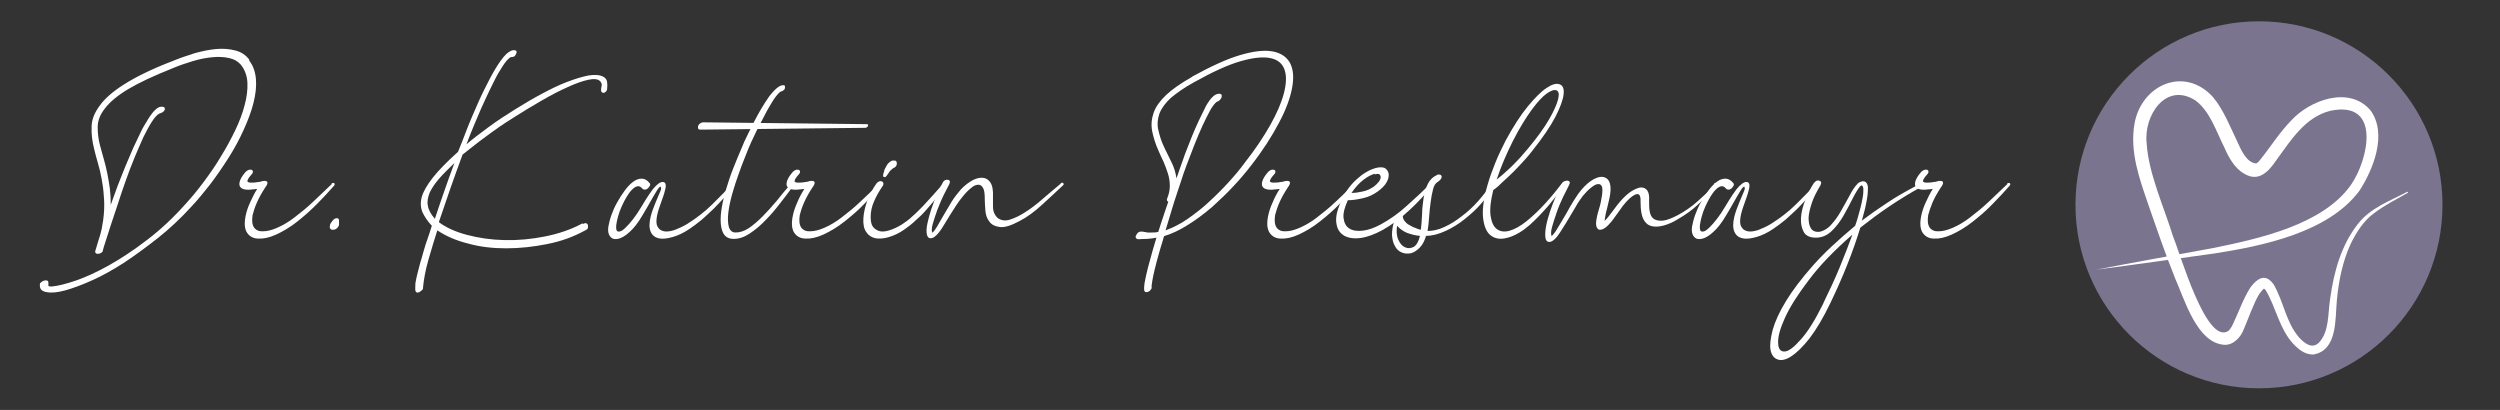 <svg xmlns="http://www.w3.org/2000/svg" viewBox="0 0 821.5 134.7"><rect x="0" y="0" width="821.5" height="134.7" fill="#333333" stroke="none"/><defs><style>      .cls-1 {        fill: #7b748e;      }      .cls-2 {        fill: #fff;      }    </style></defs><g><g id="Ebene_1"><g><path class="cls-2" d="M81.9,19.9c1.3,1.7,2,3.7,2.2,6.1.2,2.4-.1,5-.8,7.8-.7,2.8-1.8,5.7-3.2,8.8-1.4,3.1-3,6.1-4.9,9.1-1.9,3-3.9,5.9-6,8.7-2.2,2.8-4.3,5.4-6.5,7.7-3.4,3.7-7,7.1-10.8,10.1-3.8,3-7.5,5.7-11.1,8.1-3.6,2.3-7.1,4.3-10.5,5.8-3.3,1.5-6.3,2.6-8.8,3.3-2.5.7-4.6.9-6.1.6-1.5-.2-2.3-.9-2.3-2.1s.1-.8.4-1.1c.3-.3.6-.5,1-.6.4-.1.7-.1,1,0,.3.1.4.4.4.8s0,.7,0,.9c0,.2.6.3,1.5.2,1.8-.2,4.3-.8,7.5-1.9,3.2-1.1,6.7-2.7,10.7-4.9,3.9-2.2,8.1-4.9,12.5-8.3,4.4-3.3,8.7-7.3,12.9-12,2-2.2,4-4.6,6-7.3,2-2.7,3.9-5.4,5.6-8.3,1.8-2.9,3.3-5.7,4.7-8.6,1.4-2.9,2.4-5.6,3.1-8.3.7-2.6,1-5,.9-7.3-.1-2.2-.8-4.1-1.9-5.6-1-1.3-2.3-2.1-4-2.5s-3.6-.5-5.6-.3c-2.1.2-4.2.6-6.5,1.3-2.3.7-4.4,1.4-6.5,2.3-6.3,2.5-11.2,4.8-14.7,6.9-3.5,2.1-6,4.2-7.6,6.3-1.6,2-2.4,4.1-2.4,6.1,0,2,.2,4.1.8,6.2.4,1.6.9,3.2,1.3,4.7.4,1.5.8,3,1.1,4.6.3,1.6.6,3.2.8,4.8.2,1.7.3,3.4.3,5.3.3-.9.8-2.2,1.4-3.9.6-1.7,1.3-3.5,2.1-5.5.8-2,1.6-4.1,2.6-6.3.9-2.2,1.8-4.2,2.8-6.2.9-2,1.8-3.8,2.8-5.3.9-1.6,1.8-2.8,2.5-3.6.8-.8,1.4-1.3,2.1-1.4.6-.1,1.1,0,1.3.2.2.3.3.6,0,1-.2.4-.8.8-1.6,1-.8.4-1.6,1.3-2.5,2.7-.9,1.4-1.8,3.1-2.8,5.1-.9,2-1.9,4.3-2.9,6.7-1,2.5-2,5-2.9,7.6-.9,2.6-1.8,5.1-2.6,7.7-.8,2.5-1.6,4.8-2.3,6.9-.7,2.1-1.2,3.8-1.7,5.3-.5,1.5-.8,2.5-.9,3,0,.3-.2.6-.6.8-.3.2-.6.3-.9.3-.3,0-.6,0-.8-.2-.2-.2-.3-.4-.2-.7.3-1.1.6-2.1.9-3,.3-.9.5-1.7.8-2.6.2-.9.5-1.8.6-2.8.2-1,.4-2.2.5-3.5.2-2.2.2-4.3,0-6.3-.1-2-.4-3.8-.7-5.5-.3-1.7-.7-3.4-1.2-5.1-.5-1.6-.9-3.3-1.3-4.9-.6-2.4-.9-4.8-.8-7.1,0-2.3.9-4.6,2.6-6.9,1.6-2.3,4.3-4.7,8.1-7.1,3.8-2.4,9-5,15.8-7.6,2.4-1,4.8-1.8,7.3-2.6,2.5-.7,4.9-1.2,7.2-1.4,2.3-.2,4.4,0,6.3.5,1.9.5,3.4,1.5,4.5,3Z"></path><path class="cls-2" d="M108.9,60.4c.3-.3.6-.4.9-.2.3.2.2.4,0,.8-1.8,2-3.6,4-5.6,6s-4.1,3.9-6.5,5.8c-2.4,1.9-4.8,3.3-7,4.3-2.2,1-4.2,1.4-5.8,1.3-1.6,0-2.9-.7-3.7-1.9-.8-1.2-1-3-.5-5.5.3-1.5.8-3,1.5-4.5s1.4-3,2.3-4.4c-.3,0-.6,0-.9.1-.3,0-.7,0-1.1.1-2.3.2-3.5-.3-3.8-1.4-.2-1.1.4-2.6,2.1-4.5.3-.3.7-.5,1-.6.4-.1.6,0,.9,0,.2.1.4.3.4.6,0,.3-.1.6-.5,1-.9,1-1.3,1.7-1.3,2.1s.6.6,1.9.5c.6,0,1.1-.1,1.7-.2.5,0,1-.2,1.4-.3,1.8-.3,2.1.5.8,2.2-1.1,1.7-2,3.3-2.7,4.9s-1.1,2.9-1.4,4.1c-.3,1.9-.1,3.2.5,4.1.7.9,1.7,1.3,3,1.2,1.3,0,2.9-.4,4.7-1.2,1.8-.8,3.7-1.9,5.5-3.3,2.1-1.6,4.2-3.3,6.3-5.3,2.1-2,4.1-3.9,6-5.7Z"></path><path class="cls-2" d="M108.4,74c.1-.4.4-.9.9-1.5s.9-.8,1.4-.8.7.3.7.8c0,.6,0,1.1,0,1.5-.2.4-.4.8-.8,1.1-.4.3-.8.4-1.2.4s-.7-.1-.9-.4c-.2-.3-.2-.7,0-1.1Z"></path><path class="cls-2" d="M191.6,73.6c.5-.3.9-.3,1.1-.2.3.1.4.3.5.6,0,.3,0,.6,0,.9-.1.3-.4.6-.9.8-3.8,2.1-7.9,3.6-12.5,4.5-4.5.9-9,1.4-13.5,1.4-4.5,0-8.7-.5-12.6-1.6-4-1-7.3-2.5-10-4.3-.4,1.3-.9,2.8-1.4,4.5-.5,1.7-1,3.4-1.5,5.1-.5,1.7-.9,3.4-1.2,5-.3,1.6-.5,3.1-.6,4.3,0,.3-.1.6-.4.8s-.5.4-.8.6c-.3.1-.6.2-.8.1-.2,0-.4-.2-.5-.6-.1-.5,0-1.3,0-2.4.2-1.1.4-2.3.8-3.7.4-1.4.7-2.9,1.2-4.4.4-1.6.9-3,1.3-4.5.5-1.4.9-2.7,1.3-3.8.4-1.1.6-2,.8-2.5-1.4-1.5-2.4-3-3.1-4.5-.6-1.5-.7-3.2-.2-5,.5-1.8,1.8-4,3.6-6.3,1.9-2.4,4.6-5.2,8.3-8.5.8-1.9,1.7-4.2,2.8-7.1,1.1-2.9,2.4-5.8,3.7-8.8,1.3-3,2.8-5.9,4.2-8.6,1.5-2.8,2.9-5,4.2-6.6.6-.7,1.2-1.3,1.8-1.7.6-.4,1.1-.6,1.5-.6.4,0,.7,0,.9.2.2.2.2.5,0,1-.3.6-.6,1-1.1,1-.5,0-.7.1-.9.2-.7.5-1.5,1.4-2.4,2.8-.9,1.4-1.9,3-2.8,4.9-1,1.9-1.9,3.9-2.9,6-1,2.1-1.9,4.2-2.7,6.1-.8,2-1.6,3.7-2.2,5.3-.6,1.6-1.1,2.7-1.3,3.4,2.1-1.8,4.5-3.6,7.2-5.6,2.7-2,5.6-3.9,8.5-5.7,2.9-1.8,5.9-3.6,8.9-5.2,3-1.6,5.8-3,8.5-4,2.6-1,5-1.7,7-2.1,2.1-.3,3.7-.2,4.8.4.8.4,1.2,1,1.3,1.8.1.7.1,1.5,0,2.2,0,.4-.2.7-.4.9s-.5.4-.7.4c-.2,0-.5,0-.6-.2-.2-.1-.3-.4-.3-.7,0-.5.1-1,.2-1.4s0-1-.5-1.5c-.6-.7-1.9-.9-3.8-.5-1.9.4-4.2,1.2-6.8,2.4-2.7,1.2-5.6,2.7-8.7,4.5-3.1,1.8-6.3,3.7-9.4,5.7-3.2,2-6.2,4.1-9,6.2-2.9,2.1-5.3,4.1-7.5,5.8-1.3,3.6-2.7,7.3-4,11.1-1.3,3.7-2.6,7.5-3.8,11.1,2.4,1.8,5.5,3.2,9.3,4.2,3.8,1,7.9,1.6,12.3,1.7,4.4.1,8.8-.3,13.3-1.2,4.5-.9,8.6-2.3,12.3-4.3ZM149.3,53.6c-1.9,1.8-3.6,3.5-5,5.1-1.4,1.6-2.4,3.1-3.1,4.6-.6,1.5-.9,2.9-.6,4.3.2,1.4,1,2.8,2.3,4.3,1.1-3.4,2.2-6.5,3.2-9.4,1-2.9,2.1-5.9,3.2-8.9Z"></path><path class="cls-2" d="M240.4,60.4c.3-.3.6-.4.9-.2.3.2.3.4,0,.8-1,1.2-2,2.5-3.2,3.8-1.2,1.3-2.4,2.6-3.6,3.8-1.3,1.3-2.6,2.4-3.9,3.6-1.3,1.1-2.7,2.1-4,3-1.9,1.3-3.8,2.2-5.6,2.7-1.8.5-3.3.7-4.6.4-1.2-.3-2.1-1-2.6-2.2-.5-1.2-.5-2.8,0-4.9.4-1.6,1-3.1,1.6-4.6s1.2-2.8,1.6-3.8c.3-.7.3-1.2.1-1.4-.2-.2-.6.2-1.3,1.3-.5.9-1.3,2.1-2.1,3.6-.9,1.6-1.7,3-2.5,4.3-1.5,2.6-3,4.5-4.4,5.7-1.4,1.3-2.7,2-3.8,2.2-1.1.2-1.9,0-2.5-.8-.6-.7-.8-1.8-.6-3.2.2-1.1.5-2.4,1-3.8.5-1.4,1.1-2.8,1.9-4.2.8-1.4,1.6-2.7,2.5-3.9.9-1.2,1.8-2.2,2.8-2.9.9-.7,1.9-1,2.8-1s1.8.5,2.6,1.5c.2.3.2.6,0,.9s-.4.6-.6.8c-.3.2-.6.4-.9.4-.4,0-.6,0-.9-.3-.5-.6-1-.9-1.6-.8-.6.1-1.2.5-1.8,1.1-.6.6-1.2,1.4-1.8,2.4-.6,1-1.1,2-1.6,3.1-.5,1.1-.9,2.2-1.2,3.3-.3,1.1-.5,2-.6,2.8-.1,1.2,0,1.9.4,2.1.4.2.9.1,1.6-.3.7-.5,1.4-1.2,2.3-2.2.9-1,1.7-2.1,2.6-3.4,1-1.5,1.8-2.9,2.6-4.2.8-1.3,1.6-2.5,2.5-3.7,1.4-1.7,2.5-2.5,3.4-2.4.9.1,1.1,1.1.6,2.8-.3,1.3-.8,2.6-1.3,4-.5,1.4-1,2.8-1.3,4.3-.3,1.6-.3,2.8.2,3.6.4.8,1.1,1.3,2.1,1.5.9.2,2.1,0,3.4-.4,1.3-.5,2.7-1.1,4.2-2,3-1.9,5.8-4,8.3-6.5,2.5-2.5,4.6-4.6,6.4-6.5Z"></path><path class="cls-2" d="M284.8,40.8c.4,0,.6.2.4.6-.2.4-.5.6-.9.6l-54.1.6c-.4,0-.7-.1-.8-.4-.1-.2,0-.5,0-.8.1-.3.3-.6.6-.8.3-.2.6-.4,1.1-.4l53.7.6ZM260,60.5c.3-.3.5-.4.8-.3.3.1.3.4,0,.7-1.3,1.8-2.7,3.7-4.3,5.7-1.6,2.1-3.2,4-4.9,5.7-1.7,1.8-3.4,3.2-5.2,4.4-1.8,1.2-3.5,1.8-5.3,1.8-1.6,0-2.7-.6-3.4-1.8-.6-1.1-.9-2.6-.9-4.5s.3-3.9.8-6.2c.5-2.3,1.2-4.6,2-7,.8-2.4,1.7-4.6,2.6-6.8.9-2.2,1.7-4.1,2.4-5.7.3-.6.8-1.6,1.3-2.7.6-1.2,1.2-2.4,1.9-3.8.7-1.4,1.5-2.8,2.3-4.2.8-1.4,1.7-2.7,2.5-3.9.8-1.1,1.7-2.1,2.5-2.8.8-.7,1.5-1.1,2.2-1.1s.5.1.6.3c.1.2.1.5,0,.7,0,.3-.2.5-.5.7-.2.2-.5.3-.9.4-.6.4-1.4,1.3-2.4,2.8-.9,1.5-1.9,3.1-2.8,4.9-.9,1.8-1.8,3.5-2.7,5.2-.8,1.7-1.4,3-1.8,3.8-.5,1.2-1.2,2.7-1.9,4.6-.8,1.9-1.5,3.9-2.3,6.1-.8,2.2-1.5,4.4-2.1,6.6-.6,2.2-1,4.2-1.2,6-.2,1.8-.1,3.3.2,4.5.4,1.2,1.1,1.8,2.2,1.8,1.3,0,2.8-.4,4.3-1.4,1.5-1,3-2.3,4.6-3.9,1.6-1.6,3.1-3.3,4.7-5.2,1.5-1.9,3-3.7,4.5-5.4Z"></path><path class="cls-2" d="M288.7,60.4c.3-.3.6-.4.9-.2.3.2.2.4,0,.8-1.8,2-3.6,4-5.6,6-1.9,2-4.1,3.9-6.5,5.8-2.4,1.9-4.8,3.3-7,4.3-2.2,1-4.2,1.4-5.8,1.3-1.6,0-2.9-.7-3.7-1.9-.8-1.2-1-3-.5-5.5.3-1.5.8-3,1.5-4.5.6-1.5,1.4-3,2.3-4.4-.3,0-.6,0-.9.1-.3,0-.7,0-1.1.1-2.3.2-3.5-.3-3.8-1.4-.2-1.1.4-2.6,2.1-4.5.3-.3.7-.5,1-.6.4-.1.6,0,.9,0,.2.1.4.3.4.6,0,.3-.1.6-.5,1-.9,1-1.3,1.7-1.3,2.1s.6.6,1.9.5c.6,0,1.1-.1,1.7-.2.5,0,1-.2,1.4-.3,1.8-.3,2.1.5.8,2.2-1.1,1.7-2,3.3-2.7,4.9s-1.1,2.9-1.4,4.1c-.3,1.9-.1,3.2.5,4.1.7.9,1.7,1.3,3,1.2,1.3,0,2.9-.4,4.7-1.2,1.8-.8,3.7-1.9,5.5-3.3,2.1-1.6,4.2-3.3,6.3-5.3,2.1-2,4.1-3.9,6-5.7Z"></path><path class="cls-2" d="M310,60.4c.3-.3.6-.4.9-.2.3.2.3.4,0,.8-1,1.2-2,2.4-3,3.8-1.1,1.3-2.1,2.6-3.3,3.9-1.1,1.3-2.3,2.5-3.6,3.6-1.2,1.2-2.5,2.2-3.8,3.1-1.7,1.2-3.4,2-5.1,2.5-1.6.5-3.1.6-4.4.4-1.3-.3-2.3-.9-3-2-.8-1-1.1-2.6-1-4.5.1-1.9.6-3.9,1.3-5.9.8-2,1.8-3.9,3-5.6.3-.4.6-.6.9-.7.4-.1.6-.1.9,0,.2.1.4.3.5.6,0,.3,0,.6-.3,1-1.2,1.7-2.1,3.4-2.8,5-.7,1.6-1.1,3.3-1.1,5,0,1.5.2,2.6.8,3.4.6.7,1.4,1.2,2.3,1.4,1,.2,2.1,0,3.3-.4,1.2-.4,2.5-1,3.8-1.8,1.2-.8,2.5-1.7,3.6-2.8,1.2-1,2.3-2.2,3.5-3.4,1.1-1.2,2.2-2.4,3.3-3.6,1.1-1.2,2.1-2.4,3.1-3.5ZM293.2,55.5c-.5.4-.9.8-1.1,1.2-.3.4-.5.7-.7,1-.2.3-.4.5-.7.5-.3,0-.5-.1-.5-.4s0-.7.2-1.1c.1-.3.2-.7.3-1.1.3-.6.6-1.1.9-1.6.4-.5.9-.9,1.5-1.2.4-.1.8,0,1.1,0s.5.5.5.9c0,.6-.3,1.1-.7,1.3-.4.2-.7.4-.7.4ZM293,55.7h0,0Z"></path><path class="cls-2" d="M348.5,60.3c.4-.3.7-.4.9-.1s.2.5-.2.8c-2.1,2-4.4,4.1-6.8,6.3-2.4,2.2-4.8,4-7.3,5.3-2.8,1.5-4.9,2.2-6.5,2-1.6-.2-2.7-.7-3.5-1.8-.8-1-1.2-2.2-1.3-3.6-.1-1.4-.2-2.6-.2-3.6,0-1.7-.1-3-.5-3.7-.4-.8-.9-1.2-1.6-1.2s-1.5.3-2.3,1c-.9.7-1.8,1.6-2.7,2.7-.8,1-1.6,2-2.3,3.1-.7,1.1-1.4,2.2-2.1,3.3-.7,1.1-1.3,2.1-1.9,3.1-.6,1-1.1,1.8-1.6,2.4-1.1,1.4-2,2-2.8,2-.8,0-1.2-.7-1.3-1.7-.1-.9,0-2.1.3-3.4.3-1.4.7-2.8,1.2-4.4.5-1.5,1.1-3,1.7-4.6.7-1.5,1.4-2.9,2.1-4.2.2-.4.5-.7.8-.8.3-.1.6-.2.9-.1.3,0,.5.2.6.4.1.2,0,.5-.1.9-.5.9-1.1,2.2-1.9,3.7-.8,1.6-1.4,3.2-2.1,4.9-.6,1.7-1.1,3.2-1.5,4.6-.4,1.4-.4,2.4-.1,2.9.4-.4.9-1,1.5-2,.6-1,1.2-2.1,1.9-3.3.7-1.2,1.5-2.5,2.3-3.9.8-1.4,1.7-2.7,2.7-3.9,1.2-1.6,2.6-2.8,4-3.7,1.4-.9,2.7-1.3,3.8-1.3s2.1.5,2.8,1.5c.7,1,1,2.6.9,4.8,0,1,0,2,0,3.2,0,1.2.3,2.2.9,3,.5.8,1.3,1.3,2.5,1.5,1.2.2,2.8-.3,5-1.4,2.1-1.1,4.3-2.6,6.6-4.5,2.3-2,4.7-4,7.2-6.1Z"></path><path class="cls-2" d="M391.7,25.2c6.2-3.4,11.4-5.8,15.8-7.1,4.4-1.3,8-1.7,10.7-1.2,2.7.5,4.6,1.8,5.7,3.8,1.1,2.1,1.3,4.7.7,8.1-.6,3.3-2,7.2-4.3,11.5-2.3,4.4-5.3,9.1-9.2,14.1-1.7,2.2-3.7,4.6-5.9,6.9-2.2,2.4-4.6,4.6-7,6.8-2.5,2.1-5.1,4.1-7.7,5.7-2.7,1.7-5.3,3-8,3.8-.3,1-.6,2.2-1.1,3.7-.4,1.5-.9,3-1.3,4.6-.4,1.6-.8,3.1-1.1,4.5-.3,1.5-.5,2.7-.6,3.6.1.3,0,.5,0,.8-.2.3-.4.5-.6.8-.3.2-.6.3-.9.4-.3,0-.6,0-.8-.3-.2-.3-.2-1.2,0-2.7.3-1.5.6-3.1,1.1-5,.5-1.8,1-3.7,1.5-5.5.5-1.8,1-3.3,1.3-4.4-.9.2-1.9.3-3.1.4-1.2,0-2.1.1-2.7.1s-.7-.1-.9-.4-.2-.5,0-.8c.1-.3.3-.6.6-.9.3-.3.7-.4,1.1-.4s.6,0,.9.1c.3,0,.7.1,1.1.2.4,0,.9,0,1.5,0s1.3,0,2.1-.2c.5-1.7,1.1-3.3,1.6-4.9.5-1.6,1.1-3.3,1.7-5-.4-.2-.6-.5-.4-1h0c.6-1.5.9-2.8.9-4.2,0-1.4-.2-2.7-.6-4-.4-1.3-.9-2.6-1.4-3.8-.6-1.2-1.1-2.4-1.6-3.5-1.1-2.4-1.8-4.7-2.2-6.7-.4-2.1-.2-4.1.5-6.1.7-2,2.1-3.9,4.1-5.8,2-1.9,4.9-3.9,8.6-6ZM409,53.5c3.4-4.3,6.2-8.5,8.4-12.4,2.2-3.9,3.7-7.4,4.5-10.5.8-3.1.9-5.7.2-7.7-.7-2-2.2-3.3-4.6-3.8-2.4-.5-5.6-.2-9.8,1s-9.2,3.5-15.3,6.9c-3.3,1.8-5.8,3.6-7.7,5.2-1.8,1.7-3,3.3-3.7,5.1-.6,1.7-.8,3.5-.4,5.3.4,1.8,1,3.9,2.1,6.1.8,1.6,1.5,3.1,2.3,4.7.8,1.6,1.3,3.3,1.6,5.2.3-.7.6-1.8,1.1-3.2s1.1-3,1.7-4.8c.7-1.8,1.4-3.6,2.2-5.6.8-2,1.6-3.8,2.4-5.5.8-1.7,1.6-3.3,2.3-4.7.8-1.4,1.5-2.3,2.1-2.9.7-.7,1.4-1.1,2.2-1.1.8,0,1,.4.8,1.2-.1.3-.3.6-.6.9-.3.3-.6.5-.9.5-.6.4-1.4,1.4-2.2,2.8-.8,1.5-1.7,3.2-2.6,5.2-.9,2-1.8,4.1-2.7,6.4-.9,2.3-1.7,4.4-2.5,6.5-.8,2.1-1.4,3.9-1.9,5.5-.5,1.6-.9,2.7-1.1,3.3-.7,2.1-1.4,4.2-2,6.3-.6,2.1-1.3,4.2-1.9,6.3,2.4-.9,4.9-2.1,7.3-3.8,2.4-1.7,4.8-3.5,7-5.6,2.3-2.1,4.4-4.2,6.4-6.4,2-2.2,3.8-4.3,5.3-6.4Z"></path><path class="cls-2" d="M444.9,60.4c.3-.3.6-.4.9-.2.3.2.2.4,0,.8-1.8,2-3.6,4-5.6,6-1.9,2-4.1,3.9-6.5,5.8-2.4,1.9-4.8,3.3-7,4.3-2.2,1-4.2,1.4-5.8,1.3-1.6,0-2.9-.7-3.7-1.9-.8-1.2-1-3-.5-5.5.3-1.5.8-3,1.5-4.5.6-1.5,1.4-3,2.3-4.4-.3,0-.6,0-.9.1-.3,0-.7,0-1.1.1-2.3.2-3.5-.3-3.8-1.4-.2-1.1.4-2.6,2.1-4.5.3-.3.7-.5,1-.6.4-.1.6,0,.9,0,.2.1.4.3.4.6,0,.3-.1.6-.5,1-.9,1-1.3,1.7-1.3,2.1s.6.6,1.9.5c.6,0,1.1-.1,1.7-.2.5,0,1-.2,1.4-.3,1.8-.3,2.1.5.8,2.2-1.1,1.7-2,3.3-2.7,4.9s-1.1,2.9-1.4,4.1c-.3,1.9-.1,3.2.5,4.1.7.9,1.7,1.3,3,1.2,1.3,0,2.9-.4,4.7-1.2,1.8-.8,3.7-1.9,5.5-3.3,2.1-1.6,4.2-3.3,6.3-5.3,2.1-2,4.1-3.9,6-5.7Z"></path><path class="cls-2" d="M470,60.4c.3-.3.6-.4.9-.2.3.2.2.4,0,.8-1.2,1.3-2.4,2.6-3.7,4-1.3,1.4-2.6,2.7-4,4s-2.8,2.5-4.3,3.6c-1.5,1.1-3,2.1-4.6,3-2.6,1.4-5,2.3-7.2,2.6-2.2.3-4,0-5.3-.7-1.4-.8-2.3-2-2.6-3.8-.4-1.8,0-4,1.1-6.7.6-1.6,1.4-3.1,2.3-4.4.9-1.3,1.9-2.5,3-3.5,1.1-1,2.2-1.9,3.3-2.5,1.1-.7,2.2-1.1,3.2-1.4,1.2-.3,2.2-.3,2.9,0,.7.4,1.1,1,1.3,1.8.1.8,0,1.7-.6,2.8-.5,1-1.5,2-2.8,3-1.5,1.1-3.1,1.9-4.9,2.3-1.8.4-3.4.7-5.1.7-1.1,2.4-1.6,4.4-1.4,5.9.2,1.6.8,2.7,1.9,3.4,1.1.7,2.6.9,4.4.7,1.8-.2,3.8-.9,6-2.1,2.9-1.6,5.8-3.6,8.5-6.1,2.8-2.5,5.4-4.9,7.8-7.3ZM451.7,57.1c-1,.3-2.3.9-3.7,2-1.4,1.1-2.7,2.5-3.9,4.3,1.2,0,2.5-.2,3.8-.5,1.4-.3,2.6-.9,3.7-1.7.6-.5,1.1-1,1.5-1.5.4-.5.5-1,.6-1.4,0-.4-.1-.7-.4-1-.3-.2-.8-.2-1.5,0Z"></path><path class="cls-2" d="M489.9,60.7c.3-.4.6-.6,1-.5.4,0,.5.3.2.7-1.1,1.9-2.5,3.9-4.2,5.8-1.7,2-3.6,3.7-5.6,5.3-2,1.6-4.1,2.9-6.3,3.9s-4.3,1.6-6.4,1.6c-.5,1.7-1.2,3-2.1,3.9-.9.9-1.8,1.5-2.8,1.8-1,.2-2,.2-3-.2-1-.4-1.8-1.1-2.3-2.1-.6-1-.9-2.2-1-3.8,0-1.5.3-3.3,1-5.3.3-.7.7-1.1,1.4-1.2.7-.1,1.1,0,1.2.7,0,.5.3,1,.7,1.5.4.5.9.9,1.5,1.2.6.3,1.2.7,1.9.9.6.3,1.2.5,1.8.6.2-1.6.3-3.3.4-5.2,0-1.8.3-3.6.5-5.3.3-1.7.7-3.2,1.4-4.6.7-1.4,1.7-2.3,3-2.9.3-.2.6-.2.9-.1.3,0,.5.2.6.5s0,.5-.2.9c-.2.3-.6.7-1.1,1-.7.4-1.2,1.2-1.5,2.4-.3,1.2-.6,2.6-.8,4.3-.2,1.6-.4,3.2-.5,4.9-.1,1.7-.3,3.2-.5,4.5,1.7,0,3.6-.4,5.5-1.3,2-.9,3.9-2.1,5.8-3.6,1.9-1.4,3.7-3.1,5.3-4.9,1.6-1.8,3-3.6,4.1-5.3ZM459.1,74.1c-.3,1.8-.2,3.4.4,4.7.6,1.3,1.3,2.1,2.3,2.5.9.4,1.8.3,2.8-.2.9-.6,1.6-1.8,2-3.6-1.5-.1-2.9-.5-4.3-1-1.4-.6-2.4-1.4-3.2-2.3Z"></path><path class="cls-2" d="M513.3,60.2c.3-.4.6-.5.9-.3s.4.4,0,.8c-1.6,2.2-3.4,4.5-5.4,6.9-2,2.3-4,4.4-6.1,6.3-2.3,2-4.6,3.4-6.9,4.1-2.3.7-4.1.6-5.6-.4-1.5-.9-2.4-2.8-2.8-5.5-.4-2.7,0-6.5,1.4-11.3.7-2.5,1.6-4.9,2.6-7.4,1-2.5,2.2-4.9,3.4-7.3,2.5-4.6,4.9-8.3,7.2-11.1,2.3-2.8,4.4-4.9,6.2-6.1,1.8-1.2,3.2-1.6,4.3-1.2,1.1.4,1.5,1.5,1.3,3.3-.2,1.8-1.1,4.3-2.7,7.4-1.6,3.1-4.2,6.9-7.7,11.3-1.3,1.7-2.7,3.2-4.1,4.7-1.4,1.5-2.7,2.8-3.9,3.9-1.2,1.1-2.2,2-3,2.8-.8.7-1.4,1.2-1.7,1.3-.9,3.6-1.2,6.4-.9,8.5.3,2.1,1,3.6,2.1,4.4,1.1.8,2.5,1,4.2.5,1.7-.5,3.5-1.5,5.5-3.1,2.1-1.7,4.1-3.6,6.2-5.9,2.1-2.3,3.9-4.5,5.4-6.5ZM497.1,46.4c-2.1,4.2-3.9,8.4-5.3,12.6,3.8-3,7.2-6.4,10.3-10.2,3.1-3.7,5.4-6.9,7-9.7,1.6-2.8,2.5-4.9,2.9-6.5.4-1.6.2-2.6-.5-2.9-.7-.3-1.8,0-3.2,1-1.4,1-3.1,2.8-5,5.4s-4,6-6.2,10.3Z"></path><path class="cls-2" d="M563.2,60.4c.3-.3.6-.4.9-.2.3.2.3.4,0,.8-1.8,2-3.7,4-5.9,6-2.1,2-4.4,3.6-6.8,5-1.6,1-3.2,1.7-4.7,2.1-1.5.4-2.8.5-4,.2-1.2-.3-2.1-1.1-2.7-2.3-.6-1.2-.9-3-.9-5.3.1-2.1-.3-3.1-1.2-2.9-.9.1-2.1,1-3.5,2.5-.8.9-1.6,1.9-2.3,3-.8,1.1-1.6,2.2-2.4,3.3-.9,1.1-1.6,1.8-2.3,2.3-.7.5-1.3.6-1.7.6-.5,0-.8-.4-1-.8-.2-.5-.3-1.1-.2-1.8.1-1.1.4-2.5.9-4.1.5-1.6.8-3.1,1-4.5.2-1.4.2-2.4,0-3-.3-.6-.7-.9-1.3-.8-.6,0-1.3.4-2.2,1.1-.9.7-1.8,1.6-2.8,2.8-.8,1.1-1.6,2.2-2.3,3.5-.8,1.3-1.5,2.5-2.2,3.7-.7,1.2-1.4,2.3-2.1,3.4-.6,1-1.2,1.9-1.8,2.7-1,1.2-1.8,1.8-2.6,1.8-.8,0-1.2-.6-1.3-1.6-.1-1.1,0-2.4.3-3.9.3-1.5.8-3.1,1.3-4.7.6-1.7,1.2-3.3,1.9-4.9.7-1.6,1.3-3,2-4.1.2-.4.5-.7.9-.8.4-.1.7-.2,1-.1.3,0,.5.2.6.4.1.2,0,.6-.2,1-.5,1-1.2,2.4-2,4-.8,1.7-1.5,3.3-2.1,5.1-.6,1.7-1.1,3.3-1.5,4.7-.4,1.4-.4,2.5-.1,3,.4-.4,1-1.1,1.6-2.1.6-1,1.3-2.2,2.1-3.5.8-1.3,1.6-2.7,2.4-4.2.9-1.5,1.7-2.8,2.6-4.1,1.4-1.9,2.8-3.3,4.1-4.2,1.3-.9,2.6-1.4,3.6-1.4s1.9.5,2.4,1.4.7,2.4.4,4.3c-.1.8-.3,1.6-.5,2.5-.2.9-.4,1.7-.6,2.5-.2.8-.4,1.5-.5,2.2s-.2,1.2-.2,1.6c.7-.7,1.6-1.8,2.6-3.2,1-1.4,2.1-2.8,3.4-4.2,1.1-1.1,2.1-2,3.2-2.6,1.1-.6,2-1,2.8-1s1.5.3,2,1c.5.7.7,1.8.6,3.4,0,1.3,0,2.5.2,3.5.2,1.1.6,1.9,1.3,2.4.7.5,1.7.7,3,.6s3-.8,5.1-1.9c2.2-1.2,4.4-2.7,6.5-4.6,2.1-1.9,4.1-3.7,5.8-5.5Z"></path><path class="cls-2" d="M596.5,60.4c.3-.3.6-.4.9-.2.3.2.3.4,0,.8-1,1.2-2,2.5-3.2,3.8-1.2,1.3-2.4,2.6-3.6,3.8-1.3,1.3-2.6,2.4-3.9,3.6-1.3,1.1-2.7,2.1-4,3-1.9,1.3-3.8,2.2-5.6,2.7-1.8.5-3.3.7-4.6.4-1.2-.3-2.1-1-2.6-2.2-.5-1.2-.5-2.8,0-4.9.4-1.6,1-3.1,1.6-4.6.6-1.5,1.2-2.8,1.6-3.8.3-.7.3-1.2.1-1.4-.2-.2-.6.2-1.3,1.3-.5.9-1.3,2.1-2.1,3.6-.9,1.6-1.7,3-2.5,4.3-1.5,2.6-3,4.5-4.4,5.7-1.4,1.3-2.7,2-3.8,2.2-1.1.2-1.9,0-2.5-.8-.6-.7-.8-1.8-.6-3.2.2-1.1.5-2.4,1-3.8.5-1.4,1.1-2.8,1.9-4.2.8-1.4,1.6-2.7,2.5-3.9.9-1.2,1.8-2.2,2.8-2.9.9-.7,1.9-1,2.8-1s1.8.5,2.6,1.5c.2.3.2.6,0,.9s-.4.6-.6.8c-.3.2-.6.4-.9.4-.4,0-.6,0-.9-.3-.5-.6-1-.9-1.6-.8-.6.1-1.2.5-1.8,1.1-.6.6-1.2,1.4-1.8,2.4-.6,1-1.1,2-1.6,3.1-.5,1.1-.9,2.2-1.2,3.3-.3,1.1-.5,2-.6,2.8-.1,1.2,0,1.9.4,2.1.4.2.9.1,1.6-.3.7-.5,1.4-1.2,2.3-2.2.9-1,1.7-2.1,2.6-3.4,1-1.5,1.8-2.9,2.6-4.2.8-1.3,1.6-2.5,2.5-3.7,1.4-1.7,2.5-2.5,3.4-2.4.9.1,1.1,1.1.6,2.8-.3,1.3-.8,2.6-1.3,4-.5,1.4-1,2.8-1.3,4.3-.3,1.6-.3,2.8.2,3.6.4.8,1.1,1.3,2.1,1.5.9.2,2.1,0,3.4-.4,1.3-.5,2.7-1.1,4.2-2,3-1.9,5.8-4,8.3-6.5,2.5-2.5,4.6-4.6,6.4-6.5Z"></path><path class="cls-2" d="M630.7,60.6c.6-.3.9-.2,1,0s0,.6-.5.9c-3.5,1.9-6.9,4-10.2,6.2-3.3,2.2-6.5,4.6-9.7,7.1-2.4,7.9-5.7,16.2-9.9,24.9-2.3,4.8-4.6,8.6-6.8,11.5-2.2,2.8-4.3,4.8-6,5.9s-3.3,1.5-4.5,1c-1.2-.4-2-1.5-2.3-3.1-.3-1.6,0-3.8.7-6.6.8-2.8,2.2-5.9,4.4-9.5,2.2-3.6,5.1-7.4,8.8-11.6,3.7-4.2,8.4-8.5,13.9-13.1.3-.8.6-1.8.9-2.8.3-1.1.6-2.2.9-3.3.3-1.1.5-2.2.7-3.3.2-1.1.2-2,.2-2.7,0-.5-.2-.9-.4-1.1-.2-.2-.5,0-.9.5-.6.8-1.4,2.1-2.3,3.9-.9,1.8-1.9,3.7-3,5.6-1.1,1.9-2.4,3.6-3.9,5-1.5,1.4-3.2,2.1-5.1,2.1s-3.3-.6-4-1.9c-.7-1.3-1-2.8-.9-4.6.1-1.8.6-3.8,1.4-5.8.8-2.1,1.7-3.9,2.8-5.6.3-.4.6-.6.9-.8.3-.1.6-.2.9,0,.3,0,.5.2.6.5.1.2,0,.6-.2,1-1.2,2-2.2,3.9-2.8,5.7-.6,1.8-1,3.4-1.1,4.9,0,1.4.2,2.6.7,3.4.5.9,1.3,1.3,2.4,1.3s2.7-.7,4-2c1.2-1.3,2.4-2.8,3.4-4.6s2-3.5,2.9-5.2c.9-1.7,1.7-3,2.5-3.8.3-.4.7-.7,1.1-.8.4-.2.8-.3,1.1-.2.4,0,.7.2.9.5.3.3.4.7.5,1.3,0,.7,0,1.5-.1,2.5-.1,1-.3,2-.5,3-.2,1-.4,2.1-.7,3-.3,1-.5,1.9-.7,2.6,2.5-1.9,5.2-3.8,8.1-5.7,2.9-2,6.5-4,10.6-6.2ZM599.2,99.5c1.9-3.9,3.7-7.7,5.3-11.6,1.6-3.9,3-7.5,4.2-10.8-6,5.2-10.8,10.2-14.3,14.9-3.6,4.7-6.2,8.8-7.8,12.3-1.6,3.5-2.4,6.3-2.3,8.3,0,2,.8,3,2.1,2.9,1.3,0,3.1-1.4,5.3-3.9,2.3-2.5,4.8-6.5,7.5-12Z"></path><path class="cls-2" d="M659.5,60.4c.3-.3.6-.4.9-.2.3.2.2.4,0,.8-1.8,2-3.6,4-5.6,6-1.9,2-4.1,3.9-6.5,5.8-2.4,1.9-4.8,3.3-7,4.3-2.2,1-4.2,1.4-5.8,1.3-1.6,0-2.9-.7-3.7-1.9-.8-1.2-1-3-.5-5.5.3-1.5.8-3,1.5-4.5s1.4-3,2.3-4.4c-.3,0-.6,0-.9.1-.3,0-.7,0-1.1.1-2.3.2-3.5-.3-3.8-1.4-.2-1.1.4-2.6,2.1-4.5.3-.3.7-.5,1-.6.4-.1.6,0,.9,0,.2.1.4.3.4.6,0,.3-.1.6-.5,1-.9,1-1.3,1.7-1.3,2.1s.6.6,1.9.5c.6,0,1.1-.1,1.7-.2.5,0,1-.2,1.4-.3,1.8-.3,2.1.5.8,2.2-1.1,1.7-2,3.3-2.7,4.9-.6,1.5-1.1,2.9-1.4,4.1-.3,1.9-.1,3.2.5,4.1.7.9,1.7,1.3,3,1.2,1.3,0,2.9-.4,4.7-1.2,1.8-.8,3.7-1.9,5.5-3.3,2.1-1.6,4.2-3.3,6.3-5.3,2.1-2,4.1-3.9,6-5.7Z"></path></g><g><circle class="cls-1" cx="742.3" cy="67.3" r="60.3"></circle><path class="cls-2" d="M791.3,63.3c-3.8,2.2-7.7,4.1-11.1,6.7-3.5,2.5-5.8,6.2-7.7,10-2.7,5.8-4,12.2-4.6,18.6-.6,6.1.3,16.6-7.8,17.9-2.8,0-4.8-1.7-6.6-3.6-4.5-4.9-5.6-11.8-8.9-17.4-.2-.3-.5-.6-.7-.7-.1,0,0,0,.1,0,.1,0,0,0,0,0-.4.2-1.2,1.3-1.6,1.8-1.8,2.9-3.7,8.4-5.1,11.6-.9,2.5-3.4,5.3-6.4,5.1-9-.6-13-14.8-16.1-21.7-3.2-8-6.1-16.4-8.9-24.5-2.9-8.4-6.1-17.2-4.5-26.5,2.3-12.7,16.3-19,25.7-8.8,3.5,4.1,5.8,10,8.1,14.8,1.3,2.8,3,6.8,6.1,7.1.3,0,.8-.4,1.4-1.2,3.4-4.2,6.2-8.8,10.2-12.9,6.1-6.7,19-11.5,26-3.4,5.7,7.7,1,19.4-3.6,26.5-10.2,13.7-31.7,18.1-47.7,20.6-12.5,1.7-26.2,3.7-38.7,5.3,12.3-2.4,26-4.8,38.4-7.1,15.1-3.1,35.9-7.6,45.2-20.7,5.9-8.5,10-27.9-6.7-24.4-8.2,2-12.9,9.5-17.7,16.1-2.5,3.7-5.8,7.5-10.6,4.6-3.3-1.8-5.3-5.7-6.6-8.7-2.6-5.1-4.7-11.9-9.5-15.4-9.7-6.2-17.1,5-16,14.2.6,9.8,5.8,21.1,8.7,30.6,2.2,5.1,10.9,35.9,18.2,30.9.5-.5,1-1.2,1.4-2.1,1.8-3.7,3.4-8.4,5.7-12,1.3-1.8,3.6-4.4,6.1-2.8.7.5,1.2,1.1,1.6,1.6,3.5,6.2,4,12.3,8.3,17.4,1.9,2.1,4.3,3.9,6.5,1.9,3.6-3.7,3-9.7,3.8-14.6,1.2-8.7,3.6-17.5,9.1-24.5,4.1-5.3,10.6-7.6,16.3-10.6h0Z"></path></g></g></g></svg>
